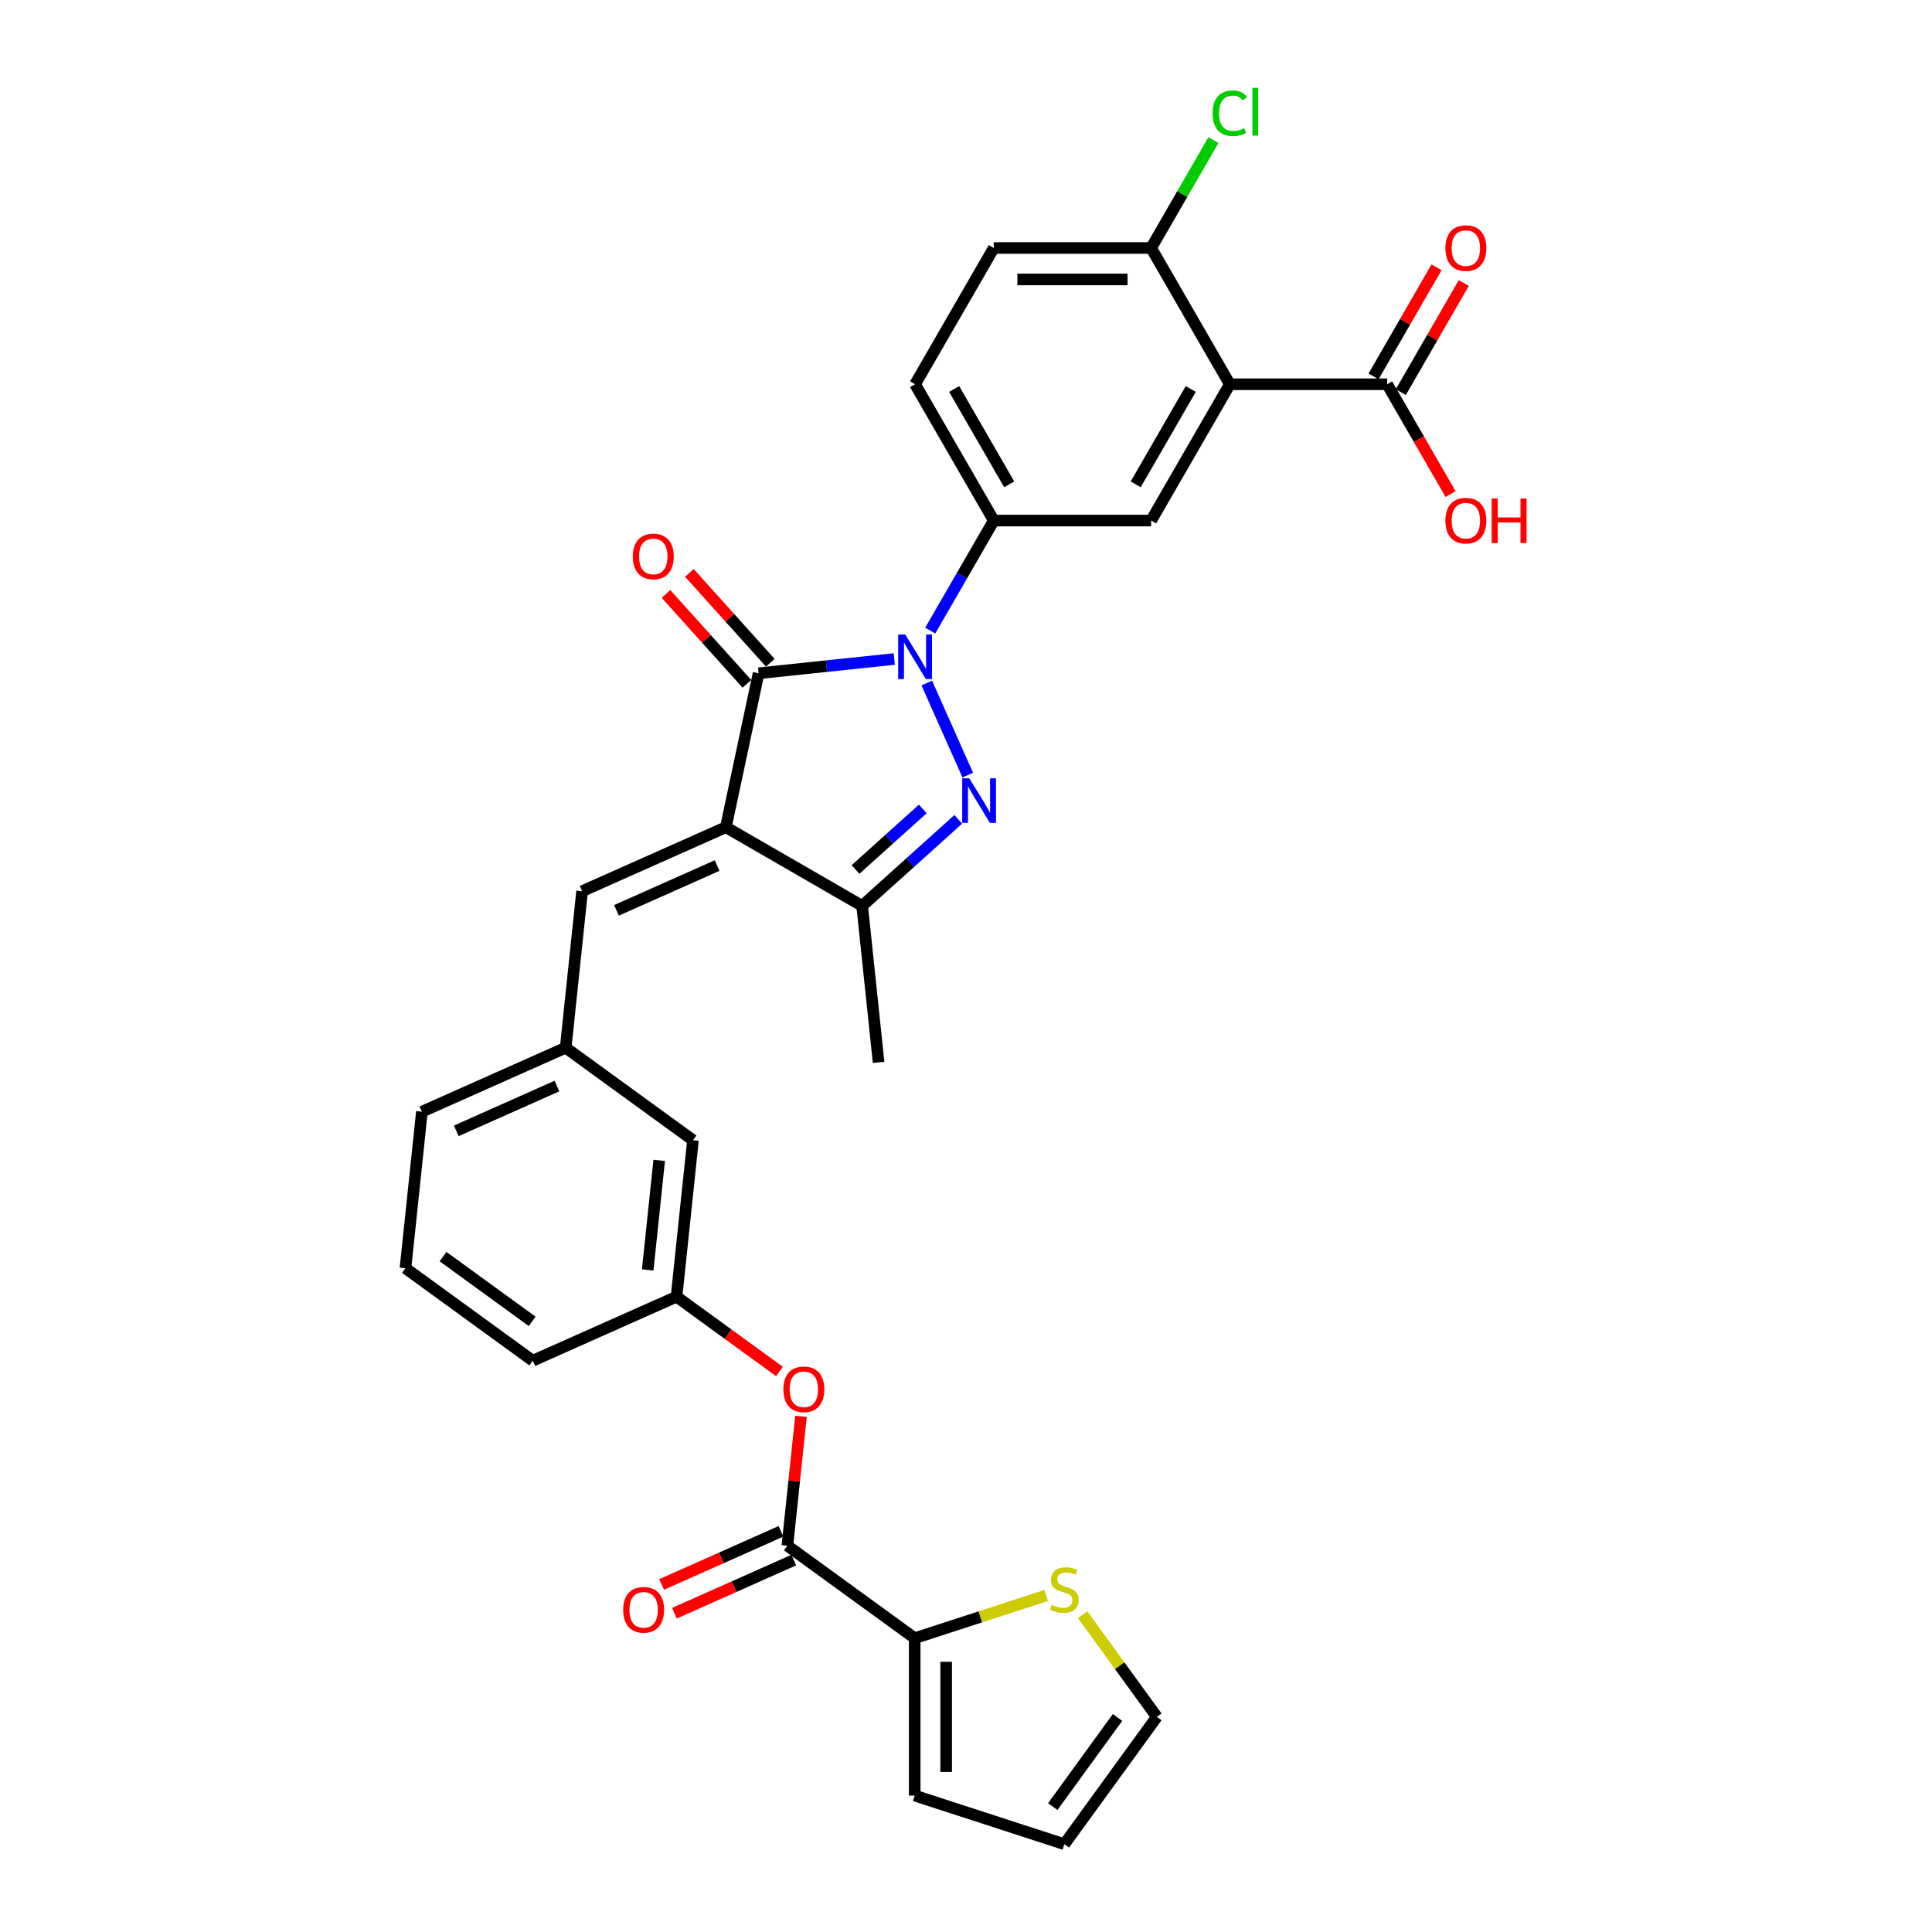<?xml version='1.0' encoding='iso-8859-1'?>
<svg version='1.1' baseProfile='full'
              xmlns='http://www.w3.org/2000/svg'
                      xmlns:rdkit='http://www.rdkit.org/xml'
                      xmlns:xlink='http://www.w3.org/1999/xlink'
                  xml:space='preserve'
width='1000px' height='1000px' viewBox='0 0 1000 1000'>
<!-- END OF HEADER -->
<rect style='opacity:1.0;fill:#FFFFFF;stroke:none' width='1000' height='1000' x='0' y='0'> </rect>
<path class='bond-1' d='M 462.866,341.105 L 427.756,344.796' style='fill:none;fill-rule:evenodd;stroke:#0000FF;stroke-width:6px;stroke-linecap:butt;stroke-linejoin:miter;stroke-opacity:1' />
<path class='bond-1' d='M 427.756,344.796 L 392.646,348.486' style='fill:none;fill-rule:evenodd;stroke:#000000;stroke-width:6px;stroke-linecap:butt;stroke-linejoin:miter;stroke-opacity:1' />
<path class='bond-2' d='M 479.692,353.542 L 500.903,401.182' style='fill:none;fill-rule:evenodd;stroke:#0000FF;stroke-width:6px;stroke-linecap:butt;stroke-linejoin:miter;stroke-opacity:1' />
<path class='bond-5' d='M 481.484,326.402 L 497.93,297.918' style='fill:none;fill-rule:evenodd;stroke:#0000FF;stroke-width:6px;stroke-linecap:butt;stroke-linejoin:miter;stroke-opacity:1' />
<path class='bond-5' d='M 497.93,297.918 L 514.375,269.434' style='fill:none;fill-rule:evenodd;stroke:#000000;stroke-width:6px;stroke-linecap:butt;stroke-linejoin:miter;stroke-opacity:1' />
<path class='bond-0' d='M 375.711,428.157 L 392.646,348.486' style='fill:none;fill-rule:evenodd;stroke:#000000;stroke-width:6px;stroke-linecap:butt;stroke-linejoin:miter;stroke-opacity:1' />
<path class='bond-6' d='M 375.711,428.157 L 301.302,461.286' style='fill:none;fill-rule:evenodd;stroke:#000000;stroke-width:6px;stroke-linecap:butt;stroke-linejoin:miter;stroke-opacity:1' />
<path class='bond-6' d='M 371.175,448.008 L 319.089,471.198' style='fill:none;fill-rule:evenodd;stroke:#000000;stroke-width:6px;stroke-linecap:butt;stroke-linejoin:miter;stroke-opacity:1' />
<path class='bond-31' d='M 375.711,428.157 L 446.249,468.882' style='fill:none;fill-rule:evenodd;stroke:#000000;stroke-width:6px;stroke-linecap:butt;stroke-linejoin:miter;stroke-opacity:1' />
<path class='bond-14' d='M 398.699,343.036 L 377.76,319.782' style='fill:none;fill-rule:evenodd;stroke:#000000;stroke-width:6px;stroke-linecap:butt;stroke-linejoin:miter;stroke-opacity:1' />
<path class='bond-14' d='M 377.76,319.782 L 356.822,296.527' style='fill:none;fill-rule:evenodd;stroke:#FF0000;stroke-width:6px;stroke-linecap:butt;stroke-linejoin:miter;stroke-opacity:1' />
<path class='bond-14' d='M 386.593,353.936 L 365.654,330.682' style='fill:none;fill-rule:evenodd;stroke:#000000;stroke-width:6px;stroke-linecap:butt;stroke-linejoin:miter;stroke-opacity:1' />
<path class='bond-14' d='M 365.654,330.682 L 344.716,307.428' style='fill:none;fill-rule:evenodd;stroke:#FF0000;stroke-width:6px;stroke-linecap:butt;stroke-linejoin:miter;stroke-opacity:1' />
<path class='bond-3' d='M 495.995,424.091 L 471.122,446.486' style='fill:none;fill-rule:evenodd;stroke:#0000FF;stroke-width:6px;stroke-linecap:butt;stroke-linejoin:miter;stroke-opacity:1' />
<path class='bond-3' d='M 471.122,446.486 L 446.249,468.882' style='fill:none;fill-rule:evenodd;stroke:#000000;stroke-width:6px;stroke-linecap:butt;stroke-linejoin:miter;stroke-opacity:1' />
<path class='bond-3' d='M 477.633,418.704 L 460.222,434.38' style='fill:none;fill-rule:evenodd;stroke:#0000FF;stroke-width:6px;stroke-linecap:butt;stroke-linejoin:miter;stroke-opacity:1' />
<path class='bond-3' d='M 460.222,434.38 L 442.811,450.057' style='fill:none;fill-rule:evenodd;stroke:#000000;stroke-width:6px;stroke-linecap:butt;stroke-linejoin:miter;stroke-opacity:1' />
<path class='bond-27' d='M 446.249,468.882 L 454.763,549.886' style='fill:none;fill-rule:evenodd;stroke:#000000;stroke-width:6px;stroke-linecap:butt;stroke-linejoin:miter;stroke-opacity:1' />
<path class='bond-4' d='M 636.551,198.895 L 595.826,269.434' style='fill:none;fill-rule:evenodd;stroke:#000000;stroke-width:6px;stroke-linecap:butt;stroke-linejoin:miter;stroke-opacity:1' />
<path class='bond-4' d='M 616.335,201.331 L 587.827,250.708' style='fill:none;fill-rule:evenodd;stroke:#000000;stroke-width:6px;stroke-linecap:butt;stroke-linejoin:miter;stroke-opacity:1' />
<path class='bond-10' d='M 636.551,198.895 L 718.002,198.895' style='fill:none;fill-rule:evenodd;stroke:#000000;stroke-width:6px;stroke-linecap:butt;stroke-linejoin:miter;stroke-opacity:1' />
<path class='bond-32' d='M 636.551,198.895 L 595.826,128.357' style='fill:none;fill-rule:evenodd;stroke:#000000;stroke-width:6px;stroke-linecap:butt;stroke-linejoin:miter;stroke-opacity:1' />
<path class='bond-8' d='M 514.375,269.434 L 595.826,269.434' style='fill:none;fill-rule:evenodd;stroke:#000000;stroke-width:6px;stroke-linecap:butt;stroke-linejoin:miter;stroke-opacity:1' />
<path class='bond-18' d='M 514.375,269.434 L 473.65,198.895' style='fill:none;fill-rule:evenodd;stroke:#000000;stroke-width:6px;stroke-linecap:butt;stroke-linejoin:miter;stroke-opacity:1' />
<path class='bond-18' d='M 522.374,250.708 L 493.866,201.331' style='fill:none;fill-rule:evenodd;stroke:#000000;stroke-width:6px;stroke-linecap:butt;stroke-linejoin:miter;stroke-opacity:1' />
<path class='bond-17' d='M 301.302,461.286 L 292.788,542.29' style='fill:none;fill-rule:evenodd;stroke:#000000;stroke-width:6px;stroke-linecap:butt;stroke-linejoin:miter;stroke-opacity:1' />
<path class='bond-7' d='M 407.55,800.05 L 411.068,766.577' style='fill:none;fill-rule:evenodd;stroke:#000000;stroke-width:6px;stroke-linecap:butt;stroke-linejoin:miter;stroke-opacity:1' />
<path class='bond-7' d='M 411.068,766.577 L 414.587,733.104' style='fill:none;fill-rule:evenodd;stroke:#FF0000;stroke-width:6px;stroke-linecap:butt;stroke-linejoin:miter;stroke-opacity:1' />
<path class='bond-9' d='M 407.55,800.05 L 473.445,847.925' style='fill:none;fill-rule:evenodd;stroke:#000000;stroke-width:6px;stroke-linecap:butt;stroke-linejoin:miter;stroke-opacity:1' />
<path class='bond-16' d='M 404.237,792.609 L 373.345,806.363' style='fill:none;fill-rule:evenodd;stroke:#000000;stroke-width:6px;stroke-linecap:butt;stroke-linejoin:miter;stroke-opacity:1' />
<path class='bond-16' d='M 373.345,806.363 L 342.453,820.117' style='fill:none;fill-rule:evenodd;stroke:#FF0000;stroke-width:6px;stroke-linecap:butt;stroke-linejoin:miter;stroke-opacity:1' />
<path class='bond-16' d='M 410.863,807.491 L 379.971,821.245' style='fill:none;fill-rule:evenodd;stroke:#000000;stroke-width:6px;stroke-linecap:butt;stroke-linejoin:miter;stroke-opacity:1' />
<path class='bond-16' d='M 379.971,821.245 L 349.079,834.999' style='fill:none;fill-rule:evenodd;stroke:#FF0000;stroke-width:6px;stroke-linecap:butt;stroke-linejoin:miter;stroke-opacity:1' />
<path class='bond-11' d='M 473.445,847.925 L 507.461,836.873' style='fill:none;fill-rule:evenodd;stroke:#000000;stroke-width:6px;stroke-linecap:butt;stroke-linejoin:miter;stroke-opacity:1' />
<path class='bond-11' d='M 507.461,836.873 L 541.477,825.82' style='fill:none;fill-rule:evenodd;stroke:#CCCC00;stroke-width:6px;stroke-linecap:butt;stroke-linejoin:miter;stroke-opacity:1' />
<path class='bond-15' d='M 473.445,847.925 L 473.445,929.376' style='fill:none;fill-rule:evenodd;stroke:#000000;stroke-width:6px;stroke-linecap:butt;stroke-linejoin:miter;stroke-opacity:1' />
<path class='bond-15' d='M 489.735,860.143 L 489.735,917.158' style='fill:none;fill-rule:evenodd;stroke:#000000;stroke-width:6px;stroke-linecap:butt;stroke-linejoin:miter;stroke-opacity:1' />
<path class='bond-20' d='M 725.056,202.968 L 741.36,174.728' style='fill:none;fill-rule:evenodd;stroke:#000000;stroke-width:6px;stroke-linecap:butt;stroke-linejoin:miter;stroke-opacity:1' />
<path class='bond-20' d='M 741.36,174.728 L 757.664,146.488' style='fill:none;fill-rule:evenodd;stroke:#FF0000;stroke-width:6px;stroke-linecap:butt;stroke-linejoin:miter;stroke-opacity:1' />
<path class='bond-20' d='M 710.948,194.823 L 727.252,166.583' style='fill:none;fill-rule:evenodd;stroke:#000000;stroke-width:6px;stroke-linecap:butt;stroke-linejoin:miter;stroke-opacity:1' />
<path class='bond-20' d='M 727.252,166.583 L 743.557,138.343' style='fill:none;fill-rule:evenodd;stroke:#FF0000;stroke-width:6px;stroke-linecap:butt;stroke-linejoin:miter;stroke-opacity:1' />
<path class='bond-25' d='M 718.002,198.895 L 734.41,227.315' style='fill:none;fill-rule:evenodd;stroke:#000000;stroke-width:6px;stroke-linecap:butt;stroke-linejoin:miter;stroke-opacity:1' />
<path class='bond-25' d='M 734.41,227.315 L 750.817,255.734' style='fill:none;fill-rule:evenodd;stroke:#FF0000;stroke-width:6px;stroke-linecap:butt;stroke-linejoin:miter;stroke-opacity:1' />
<path class='bond-19' d='M 560.341,835.738 L 579.563,862.194' style='fill:none;fill-rule:evenodd;stroke:#CCCC00;stroke-width:6px;stroke-linecap:butt;stroke-linejoin:miter;stroke-opacity:1' />
<path class='bond-19' d='M 579.563,862.194 L 598.785,888.651' style='fill:none;fill-rule:evenodd;stroke:#000000;stroke-width:6px;stroke-linecap:butt;stroke-linejoin:miter;stroke-opacity:1' />
<path class='bond-12' d='M 403.439,709.873 L 376.804,690.521' style='fill:none;fill-rule:evenodd;stroke:#FF0000;stroke-width:6px;stroke-linecap:butt;stroke-linejoin:miter;stroke-opacity:1' />
<path class='bond-12' d='M 376.804,690.521 L 350.169,671.17' style='fill:none;fill-rule:evenodd;stroke:#000000;stroke-width:6px;stroke-linecap:butt;stroke-linejoin:miter;stroke-opacity:1' />
<path class='bond-13' d='M 595.826,128.357 L 514.375,128.357' style='fill:none;fill-rule:evenodd;stroke:#000000;stroke-width:6px;stroke-linecap:butt;stroke-linejoin:miter;stroke-opacity:1' />
<path class='bond-13' d='M 583.608,144.647 L 526.593,144.647' style='fill:none;fill-rule:evenodd;stroke:#000000;stroke-width:6px;stroke-linecap:butt;stroke-linejoin:miter;stroke-opacity:1' />
<path class='bond-26' d='M 595.826,128.357 L 611.947,100.435' style='fill:none;fill-rule:evenodd;stroke:#000000;stroke-width:6px;stroke-linecap:butt;stroke-linejoin:miter;stroke-opacity:1' />
<path class='bond-26' d='M 611.947,100.435 L 628.068,72.512' style='fill:none;fill-rule:evenodd;stroke:#00CC00;stroke-width:6px;stroke-linecap:butt;stroke-linejoin:miter;stroke-opacity:1' />
<path class='bond-22' d='M 473.445,929.376 L 550.909,954.545' style='fill:none;fill-rule:evenodd;stroke:#000000;stroke-width:6px;stroke-linecap:butt;stroke-linejoin:miter;stroke-opacity:1' />
<path class='bond-24' d='M 292.788,542.29 L 358.683,590.165' style='fill:none;fill-rule:evenodd;stroke:#000000;stroke-width:6px;stroke-linecap:butt;stroke-linejoin:miter;stroke-opacity:1' />
<path class='bond-29' d='M 292.788,542.29 L 218.379,575.419' style='fill:none;fill-rule:evenodd;stroke:#000000;stroke-width:6px;stroke-linecap:butt;stroke-linejoin:miter;stroke-opacity:1' />
<path class='bond-29' d='M 288.253,562.141 L 236.167,585.331' style='fill:none;fill-rule:evenodd;stroke:#000000;stroke-width:6px;stroke-linecap:butt;stroke-linejoin:miter;stroke-opacity:1' />
<path class='bond-23' d='M 473.65,198.895 L 514.375,128.357' style='fill:none;fill-rule:evenodd;stroke:#000000;stroke-width:6px;stroke-linecap:butt;stroke-linejoin:miter;stroke-opacity:1' />
<path class='bond-34' d='M 598.785,888.651 L 550.909,954.545' style='fill:none;fill-rule:evenodd;stroke:#000000;stroke-width:6px;stroke-linecap:butt;stroke-linejoin:miter;stroke-opacity:1' />
<path class='bond-34' d='M 578.425,888.96 L 544.912,935.086' style='fill:none;fill-rule:evenodd;stroke:#000000;stroke-width:6px;stroke-linecap:butt;stroke-linejoin:miter;stroke-opacity:1' />
<path class='bond-21' d='M 350.169,671.17 L 358.683,590.165' style='fill:none;fill-rule:evenodd;stroke:#000000;stroke-width:6px;stroke-linecap:butt;stroke-linejoin:miter;stroke-opacity:1' />
<path class='bond-21' d='M 335.245,657.316 L 341.205,600.613' style='fill:none;fill-rule:evenodd;stroke:#000000;stroke-width:6px;stroke-linecap:butt;stroke-linejoin:miter;stroke-opacity:1' />
<path class='bond-33' d='M 350.169,671.17 L 275.76,704.299' style='fill:none;fill-rule:evenodd;stroke:#000000;stroke-width:6px;stroke-linecap:butt;stroke-linejoin:miter;stroke-opacity:1' />
<path class='bond-28' d='M 209.866,656.423 L 218.379,575.419' style='fill:none;fill-rule:evenodd;stroke:#000000;stroke-width:6px;stroke-linecap:butt;stroke-linejoin:miter;stroke-opacity:1' />
<path class='bond-30' d='M 209.866,656.423 L 275.76,704.299' style='fill:none;fill-rule:evenodd;stroke:#000000;stroke-width:6px;stroke-linecap:butt;stroke-linejoin:miter;stroke-opacity:1' />
<path class='bond-30' d='M 229.325,650.426 L 275.451,683.938' style='fill:none;fill-rule:evenodd;stroke:#000000;stroke-width:6px;stroke-linecap:butt;stroke-linejoin:miter;stroke-opacity:1' />
<path  class='atom-0' d='M 468.551 328.439
L 476.11 340.656
Q 476.859 341.862, 478.065 344.044
Q 479.27 346.227, 479.335 346.358
L 479.335 328.439
L 482.398 328.439
L 482.398 351.505
L 479.237 351.505
L 471.125 338.147
Q 470.18 336.584, 469.17 334.792
Q 468.193 333, 467.9 332.446
L 467.9 351.505
L 464.902 351.505
L 464.902 328.439
L 468.551 328.439
' fill='#0000FF'/>
<path  class='atom-3' d='M 501.68 402.847
L 509.239 415.065
Q 509.988 416.27, 511.194 418.453
Q 512.399 420.636, 512.464 420.767
L 512.464 402.847
L 515.527 402.847
L 515.527 425.914
L 512.366 425.914
L 504.254 412.556
Q 503.309 410.992, 502.299 409.201
Q 501.322 407.409, 501.029 406.855
L 501.029 425.914
L 498.031 425.914
L 498.031 402.847
L 501.68 402.847
' fill='#0000FF'/>
<path  class='atom-12' d='M 544.393 830.673
Q 544.654 830.77, 545.729 831.226
Q 546.804 831.683, 547.977 831.976
Q 549.183 832.236, 550.356 832.236
Q 552.538 832.236, 553.809 831.194
Q 555.08 830.119, 555.08 828.262
Q 555.08 826.991, 554.428 826.209
Q 553.809 825.427, 552.832 825.004
Q 551.854 824.58, 550.225 824.091
Q 548.173 823.472, 546.935 822.886
Q 545.729 822.299, 544.849 821.061
Q 544.002 819.823, 544.002 817.738
Q 544.002 814.839, 545.957 813.047
Q 547.945 811.255, 551.854 811.255
Q 554.526 811.255, 557.556 812.525
L 556.806 815.034
Q 554.037 813.894, 551.952 813.894
Q 549.704 813.894, 548.466 814.839
Q 547.228 815.751, 547.26 817.347
Q 547.26 818.585, 547.879 819.335
Q 548.531 820.084, 549.443 820.508
Q 550.388 820.931, 551.952 821.42
Q 554.037 822.071, 555.275 822.723
Q 556.513 823.375, 557.393 824.71
Q 558.305 826.014, 558.305 828.262
Q 558.305 831.455, 556.155 833.181
Q 554.037 834.875, 550.486 834.875
Q 548.433 834.875, 546.869 834.419
Q 545.338 833.996, 543.514 833.246
L 544.393 830.673
' fill='#CCCC00'/>
<path  class='atom-13' d='M 405.476 719.11
Q 405.476 713.572, 408.212 710.477
Q 410.949 707.382, 416.064 707.382
Q 421.179 707.382, 423.916 710.477
Q 426.653 713.572, 426.653 719.11
Q 426.653 724.714, 423.883 727.907
Q 421.114 731.067, 416.064 731.067
Q 410.982 731.067, 408.212 727.907
Q 405.476 724.747, 405.476 719.11
M 416.064 728.461
Q 419.583 728.461, 421.473 726.115
Q 423.395 723.737, 423.395 719.11
Q 423.395 714.582, 421.473 712.301
Q 419.583 709.988, 416.064 709.988
Q 412.546 709.988, 410.623 712.269
Q 408.734 714.549, 408.734 719.11
Q 408.734 723.769, 410.623 726.115
Q 412.546 728.461, 416.064 728.461
' fill='#FF0000'/>
<path  class='atom-15' d='M 327.556 288.021
Q 327.556 282.483, 330.293 279.388
Q 333.029 276.293, 338.144 276.293
Q 343.26 276.293, 345.996 279.388
Q 348.733 282.483, 348.733 288.021
Q 348.733 293.625, 345.964 296.818
Q 343.194 299.978, 338.144 299.978
Q 333.062 299.978, 330.293 296.818
Q 327.556 293.658, 327.556 288.021
M 338.144 297.372
Q 341.663 297.372, 343.553 295.026
Q 345.475 292.648, 345.475 288.021
Q 345.475 283.493, 343.553 281.212
Q 341.663 278.899, 338.144 278.899
Q 334.626 278.899, 332.704 281.18
Q 330.814 283.46, 330.814 288.021
Q 330.814 292.68, 332.704 295.026
Q 334.626 297.372, 338.144 297.372
' fill='#FF0000'/>
<path  class='atom-17' d='M 322.553 833.244
Q 322.553 827.705, 325.29 824.61
Q 328.026 821.515, 333.141 821.515
Q 338.257 821.515, 340.993 824.61
Q 343.73 827.705, 343.73 833.244
Q 343.73 838.848, 340.961 842.041
Q 338.191 845.201, 333.141 845.201
Q 328.059 845.201, 325.29 842.041
Q 322.553 838.88, 322.553 833.244
M 333.141 842.594
Q 336.66 842.594, 338.55 840.249
Q 340.472 837.87, 340.472 833.244
Q 340.472 828.715, 338.55 826.435
Q 336.66 824.121, 333.141 824.121
Q 329.623 824.121, 327.701 826.402
Q 325.811 828.683, 325.811 833.244
Q 325.811 837.903, 327.701 840.249
Q 329.623 842.594, 333.141 842.594
' fill='#FF0000'/>
<path  class='atom-21' d='M 748.139 128.422
Q 748.139 122.884, 750.875 119.788
Q 753.612 116.693, 758.727 116.693
Q 763.842 116.693, 766.579 119.788
Q 769.316 122.884, 769.316 128.422
Q 769.316 134.026, 766.546 137.219
Q 763.777 140.379, 758.727 140.379
Q 753.645 140.379, 750.875 137.219
Q 748.139 134.059, 748.139 128.422
M 758.727 137.773
Q 762.246 137.773, 764.135 135.427
Q 766.058 133.049, 766.058 128.422
Q 766.058 123.894, 764.135 121.613
Q 762.246 119.3, 758.727 119.3
Q 755.208 119.3, 753.286 121.58
Q 751.397 123.861, 751.397 128.422
Q 751.397 133.081, 753.286 135.427
Q 755.208 137.773, 758.727 137.773
' fill='#FF0000'/>
<path  class='atom-26' d='M 748.139 269.499
Q 748.139 263.96, 750.875 260.865
Q 753.612 257.77, 758.727 257.77
Q 763.842 257.77, 766.579 260.865
Q 769.316 263.96, 769.316 269.499
Q 769.316 275.103, 766.546 278.295
Q 763.777 281.456, 758.727 281.456
Q 753.645 281.456, 750.875 278.295
Q 748.139 275.135, 748.139 269.499
M 758.727 278.849
Q 762.246 278.849, 764.135 276.504
Q 766.058 274.125, 766.058 269.499
Q 766.058 264.97, 764.135 262.69
Q 762.246 260.376, 758.727 260.376
Q 755.208 260.376, 753.286 262.657
Q 751.397 264.938, 751.397 269.499
Q 751.397 274.158, 753.286 276.504
Q 755.208 278.849, 758.727 278.849
' fill='#FF0000'/>
<path  class='atom-26' d='M 772.085 258.031
L 775.213 258.031
L 775.213 267.837
L 787.007 267.837
L 787.007 258.031
L 790.134 258.031
L 790.134 281.097
L 787.007 281.097
L 787.007 270.444
L 775.213 270.444
L 775.213 281.097
L 772.085 281.097
L 772.085 258.031
' fill='#FF0000'/>
<path  class='atom-27' d='M 627.657 58.617
Q 627.657 52.883, 630.328 49.886
Q 633.033 46.855, 638.148 46.855
Q 642.904 46.855, 645.446 50.211
L 643.295 51.971
Q 641.438 49.527, 638.148 49.527
Q 634.662 49.527, 632.804 51.873
Q 630.98 54.186, 630.98 58.617
Q 630.98 63.178, 632.87 65.524
Q 634.792 67.87, 638.506 67.87
Q 641.047 67.87, 644.012 66.338
L 644.924 68.782
Q 643.719 69.564, 641.894 70.02
Q 640.07 70.476, 638.05 70.476
Q 633.033 70.476, 630.328 67.414
Q 627.657 64.351, 627.657 58.617
' fill='#00CC00'/>
<path  class='atom-27' d='M 648.248 45.455
L 651.245 45.455
L 651.245 70.183
L 648.248 70.183
L 648.248 45.455
' fill='#00CC00'/>
</svg>
